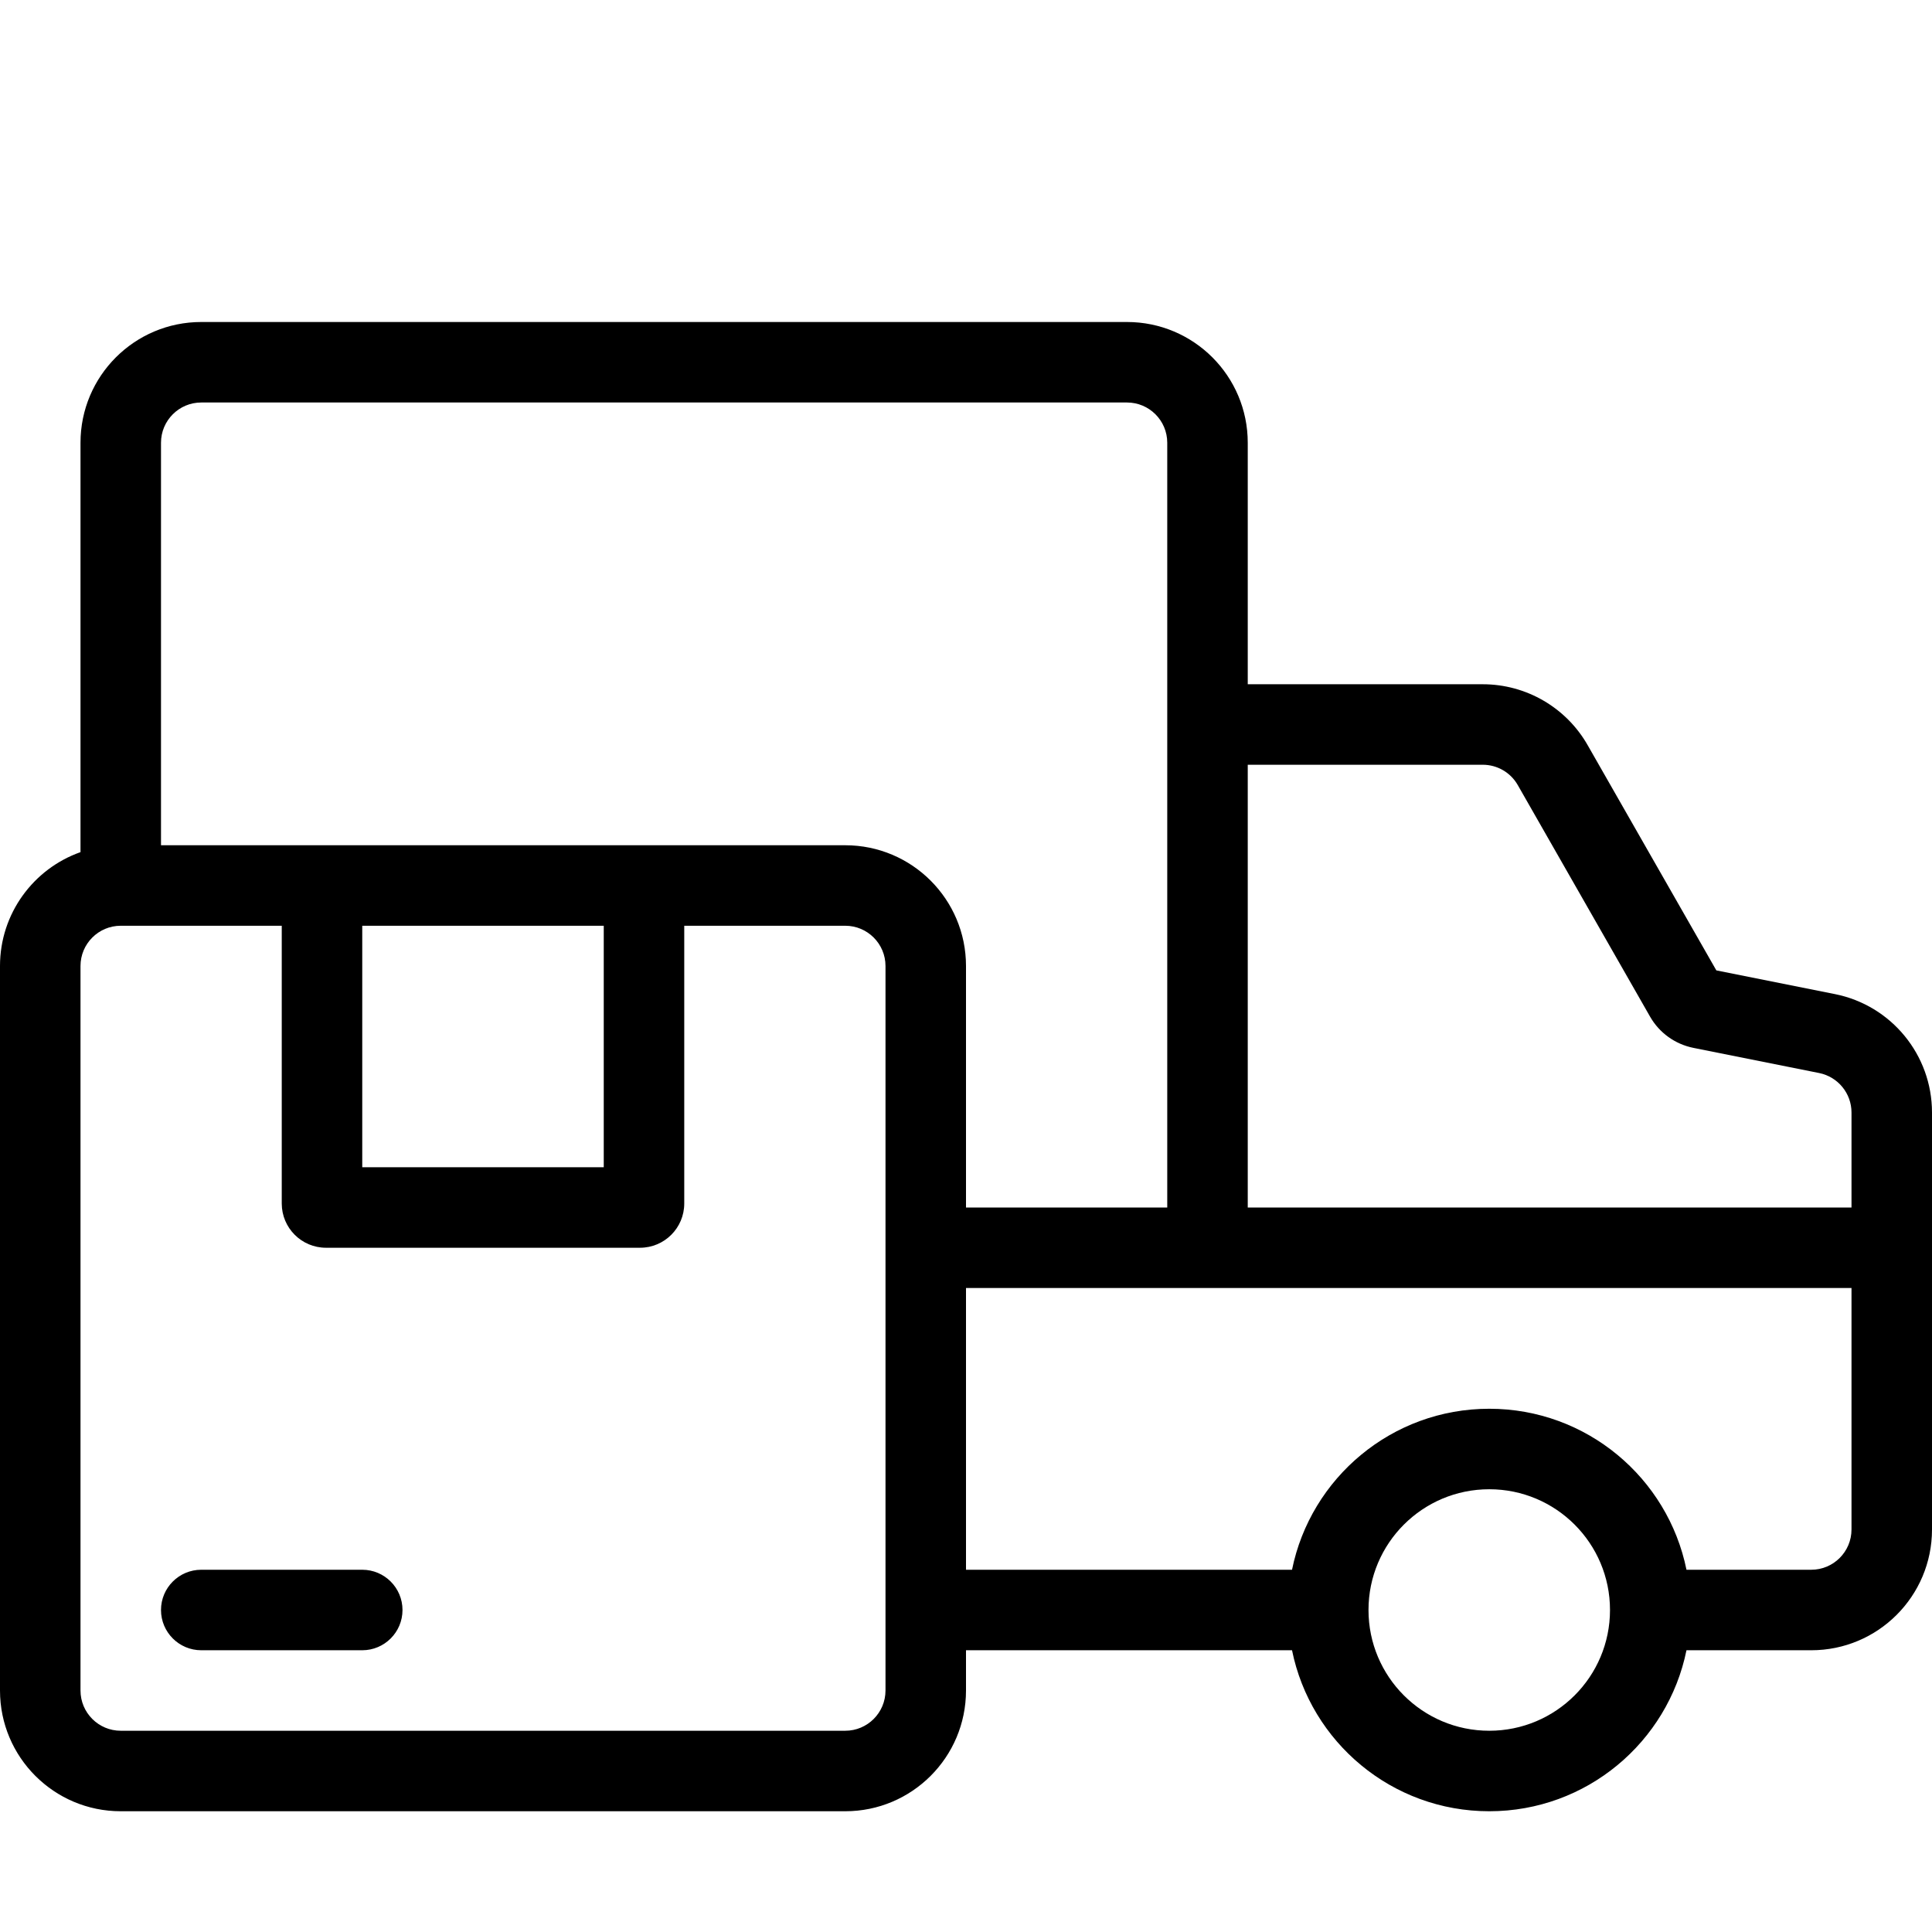 <svg width="48" height="48" viewBox="0 0 48 48" fill="none" xmlns="http://www.w3.org/2000/svg">
<path fill-rule="evenodd" clip-rule="evenodd" d="M4 11C4 10.448 4.448 10 5 10H28C28.552 10 29 10.448 29 11V30H24V24C24 22.343 22.657 21 21 21H4V11ZM2 21.171V11C2 9.343 3.343 8 5 8H28C29.657 8 31 9.343 31 11V17H36.839C37.916 17 38.91 17.577 39.444 18.512L42.642 24.109L45.588 24.698C46.991 24.978 48 26.21 48 27.64V38C48 39.657 46.657 41 45 41H41.9C41.437 43.282 39.419 45 37 45C34.581 45 32.563 43.282 32.1 41H24L24 42C24 43.657 22.657 45 21 45H3C1.343 45 0 43.657 0 42V24C0 22.694 0.835 21.582 2 21.171ZM3 23C2.448 23 2 23.448 2 24V42C2 42.552 2.448 43 3 43H21C21.552 43 22 42.552 22 42V24C22 23.448 21.552 23 21 23H17V29.9C17 30.508 16.508 31 15.9 31H8.1C7.492 31 7 30.508 7 29.9V23H3ZM24 32L24 39H32.1C32.563 36.718 34.581 35 37 35C39.419 35 41.437 36.718 41.9 39H45C45.552 39 46 38.552 46 38V32H24ZM46 30H31V19H36.839C37.198 19 37.53 19.192 37.708 19.504L40.996 25.259C41.226 25.661 41.618 25.943 42.072 26.034L45.196 26.659C45.663 26.753 46 27.163 46 27.64V30ZM34 40C34 41.657 35.343 43 37 43C38.657 43 40 41.657 40 40C40 38.343 38.657 37 37 37C35.343 37 34 38.343 34 40ZM9 23H15V29H9V23ZM4 40C4 39.448 4.448 39 5 39H9C9.552 39 10 39.448 10 40C10 40.552 9.552 41 9 41H5C4.448 41 4 40.552 4 40Z" fill="black"/>
</svg>
